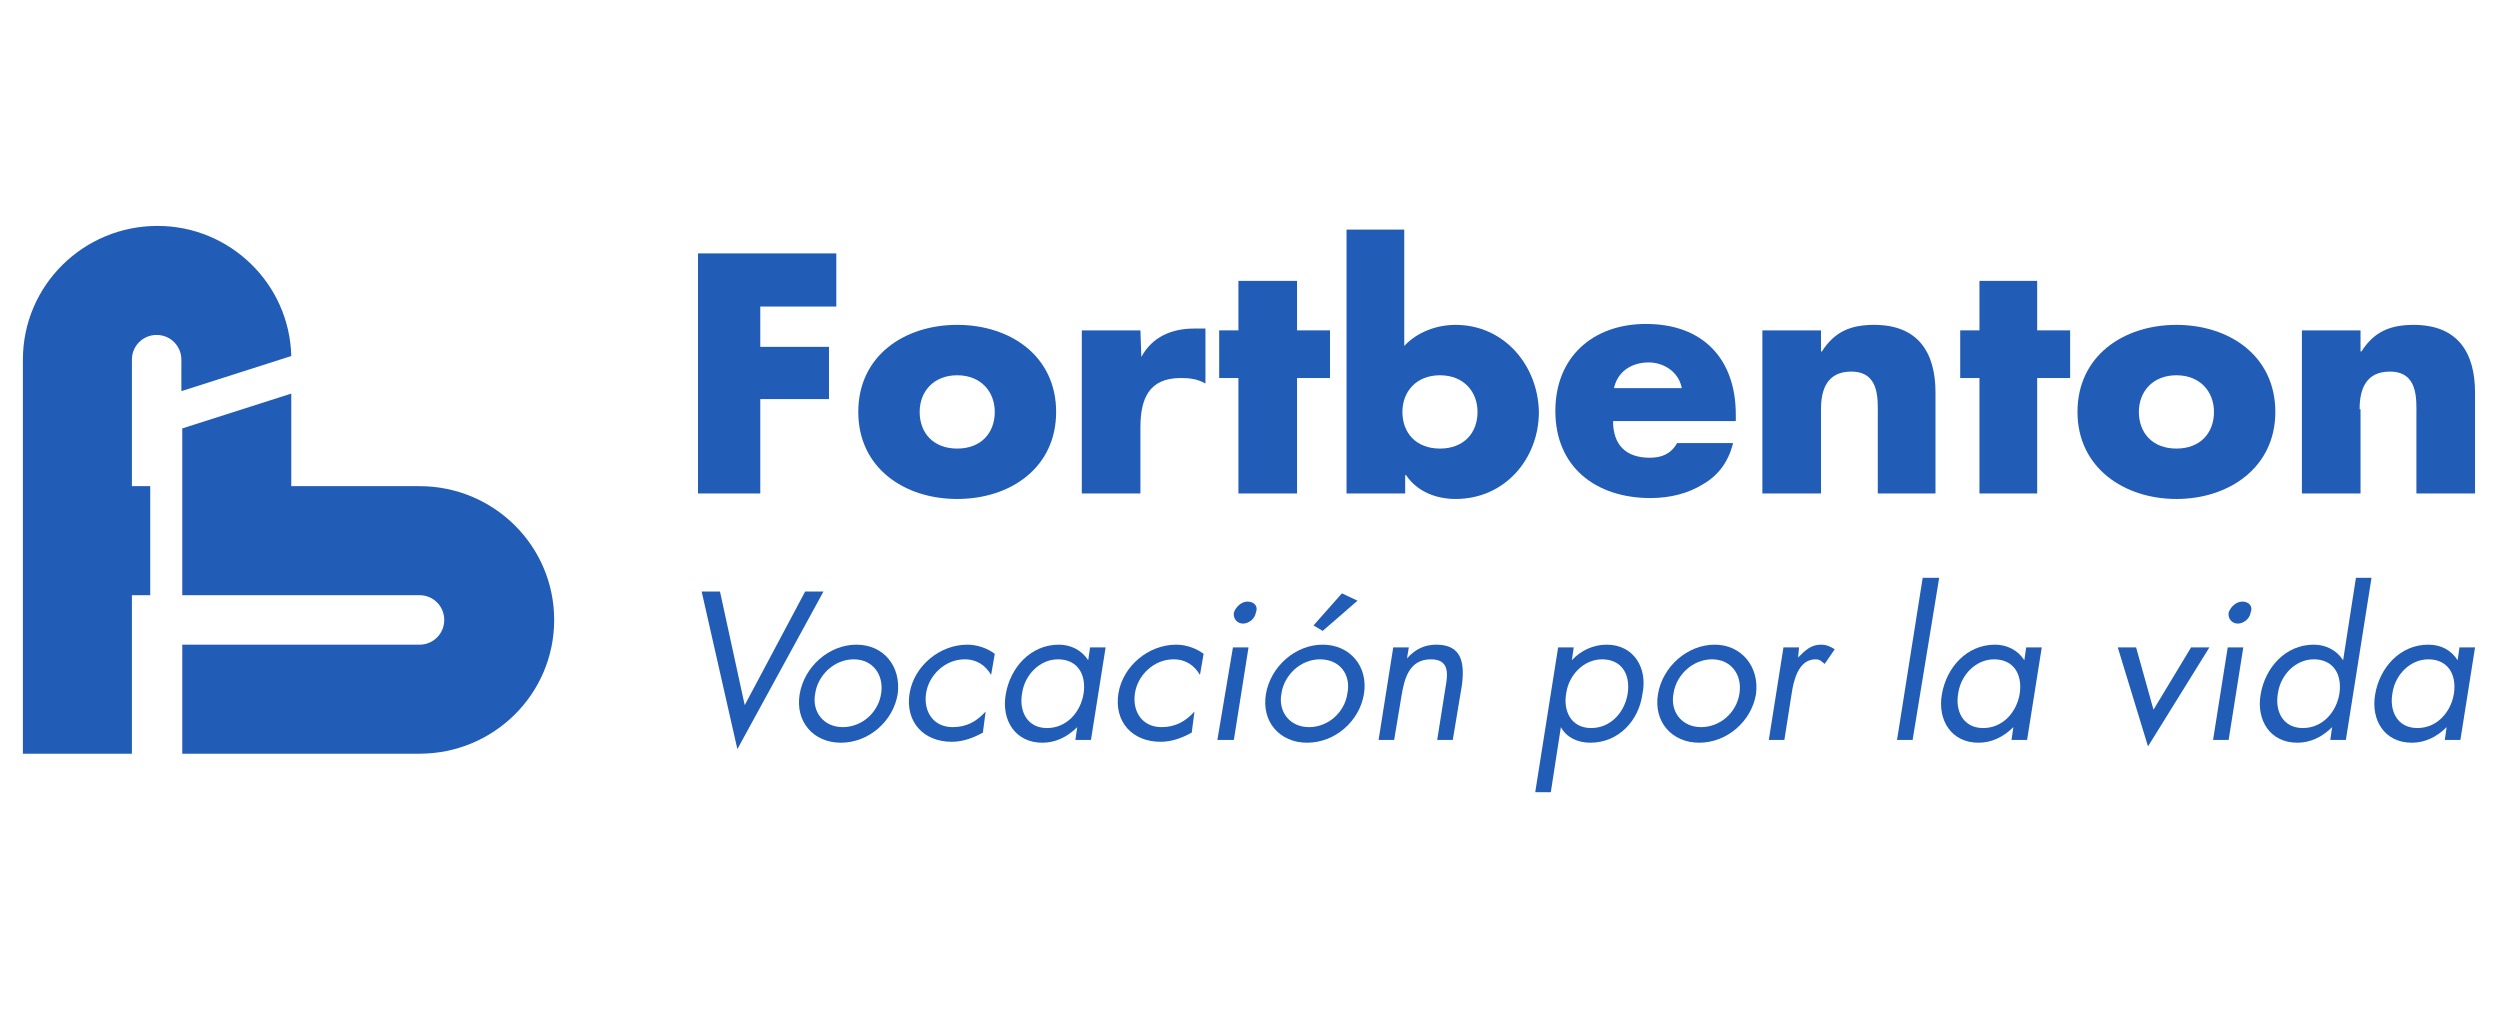 <svg width="183" height="75" viewBox="0 0 183 75" fill="none" xmlns="http://www.w3.org/2000/svg">
<path fill-rule="evenodd" clip-rule="evenodd" d="M30.708 35.586H21.321V28.811L13.342 31.36V43.568H21.321H30.708C31.714 43.568 32.519 44.372 32.519 45.379C32.519 46.385 31.714 47.19 30.708 47.19H13.342V55.171H30.708C36.139 55.171 40.565 50.812 40.565 45.379C40.565 39.946 36.139 35.586 30.708 35.586Z" fill="#215CB7"/>
<path fill-rule="evenodd" clip-rule="evenodd" d="M13.343 28.61L21.322 26.061C21.188 20.762 16.829 16.537 11.532 16.537C6.101 16.537 1.676 20.896 1.676 26.329V55.171H9.655V43.567H10.996V35.586H9.655V26.329C9.655 25.323 10.46 24.518 11.465 24.518C12.471 24.518 13.276 25.323 13.276 26.329V28.61H13.343Z" fill="#215CB7"/>
<path fill-rule="evenodd" clip-rule="evenodd" d="M55.653 29.213H60.682V25.39H55.653V22.439H61.218V18.549H51.094V36.122H55.653V29.213Z" fill="#215CB7"/>
<path fill-rule="evenodd" clip-rule="evenodd" d="M70.068 36.525C73.957 36.525 77.309 34.244 77.309 30.152C77.309 26.061 73.957 23.78 70.068 23.78C66.179 23.78 62.826 26.061 62.826 30.152C62.826 34.244 66.179 36.525 70.068 36.525ZM70.068 27.47C71.811 27.47 72.817 28.677 72.817 30.152C72.817 31.695 71.811 32.836 70.068 32.836C68.324 32.836 67.319 31.695 67.319 30.152C67.319 28.677 68.324 27.47 70.068 27.47Z" fill="#215CB7"/>
<path fill-rule="evenodd" clip-rule="evenodd" d="M83.546 26.128L83.479 24.183H79.188V36.122H83.479V31.293C83.479 29.213 84.082 27.671 86.429 27.671C87.1 27.671 87.636 27.738 88.239 28.073V24.049H87.435C85.758 24.049 84.35 24.652 83.546 26.128Z" fill="#215CB7"/>
<path fill-rule="evenodd" clip-rule="evenodd" d="M90.652 36.122H94.944V27.671H97.357V24.183H94.944V20.561H90.652V24.183H89.244V27.671H90.652V36.122Z" fill="#215CB7"/>
<path fill-rule="evenodd" clip-rule="evenodd" d="M106.546 23.781C105.137 23.781 103.729 24.317 102.791 25.323V16.805H98.566V36.122H102.858V34.781H102.925C103.729 35.988 105.137 36.525 106.546 36.525C110.166 36.525 112.647 33.574 112.647 30.153C112.58 26.732 110.099 23.781 106.546 23.781ZM105.406 32.836C103.662 32.836 102.657 31.695 102.657 30.153C102.657 28.677 103.662 27.47 105.406 27.47C107.149 27.47 108.155 28.677 108.155 30.153C108.155 31.695 107.149 32.836 105.406 32.836Z" fill="#215CB7"/>
<path fill-rule="evenodd" clip-rule="evenodd" d="M126.86 32.433H122.769C122.3 33.238 121.63 33.506 120.758 33.506C119.015 33.506 118.076 32.567 118.076 30.823H127.061V30.354C127.061 26.262 124.647 23.713 120.49 23.713C116.601 23.713 113.852 26.128 113.852 30.085C113.852 34.177 116.802 36.458 120.825 36.458C122.233 36.458 123.574 36.122 124.647 35.451C125.72 34.848 126.524 33.842 126.86 32.433ZM120.691 26.53C121.831 26.53 122.903 27.268 123.105 28.409H118.143C118.411 27.201 119.417 26.53 120.691 26.53Z" fill="#215CB7"/>
<path fill-rule="evenodd" clip-rule="evenodd" d="M137.387 36.122H141.679V28.744C141.679 25.793 140.405 23.78 137.186 23.78C135.51 23.78 134.303 24.25 133.364 25.726H133.297V24.183H129.006V36.122H133.297V29.951C133.297 28.476 133.767 27.201 135.51 27.201C137.588 27.201 137.454 29.213 137.454 30.354V36.122H137.387Z" fill="#215CB7"/>
<path fill-rule="evenodd" clip-rule="evenodd" d="M149.121 20.561H144.896V24.183H143.488V27.671H144.896V36.122H149.121V27.671H151.534V24.183H149.121V20.561Z" fill="#215CB7"/>
<path fill-rule="evenodd" clip-rule="evenodd" d="M166.555 30.153C166.555 26.061 163.203 23.781 159.314 23.781C155.425 23.781 152.072 26.061 152.072 30.153C152.072 34.244 155.492 36.525 159.314 36.525C163.136 36.525 166.555 34.244 166.555 30.153ZM156.565 30.153C156.565 28.677 157.57 27.47 159.314 27.47C161.057 27.47 162.063 28.677 162.063 30.153C162.063 31.695 161.057 32.836 159.314 32.836C157.57 32.836 156.565 31.695 156.565 30.153Z" fill="#215CB7"/>
<path fill-rule="evenodd" clip-rule="evenodd" d="M172.724 29.951C172.724 28.476 173.194 27.201 174.937 27.201C177.016 27.201 176.881 29.214 176.881 30.354V36.122H181.173V28.744C181.173 25.793 179.899 23.781 176.68 23.781C175.004 23.781 173.797 24.25 172.858 25.726H172.791V24.183H168.5V36.122H172.791V29.951H172.724Z" fill="#215CB7"/>
<path fill-rule="evenodd" clip-rule="evenodd" d="M58.938 43.299L54.513 51.616L52.702 43.299H51.361L53.976 54.836L60.279 43.299H58.938Z" fill="#215CB7"/>
<path fill-rule="evenodd" clip-rule="evenodd" d="M62.693 47.19C60.681 47.19 58.871 48.799 58.536 50.812C58.2 52.824 59.541 54.367 61.553 54.367C63.565 54.367 65.375 52.824 65.71 50.812C65.978 48.799 64.704 47.19 62.693 47.19ZM64.503 50.745C64.302 52.153 63.095 53.226 61.687 53.226C60.279 53.226 59.407 52.086 59.676 50.745C59.877 49.403 61.084 48.263 62.492 48.263C63.9 48.263 64.704 49.403 64.503 50.745Z" fill="#215CB7"/>
<path fill-rule="evenodd" clip-rule="evenodd" d="M66.582 50.745C66.247 52.824 67.588 54.299 69.667 54.299C70.472 54.299 71.209 54.031 71.947 53.629L72.148 52.086C71.477 52.824 70.74 53.226 69.734 53.226C68.326 53.226 67.588 52.086 67.789 50.745C67.991 49.403 69.198 48.263 70.606 48.263C71.544 48.263 72.148 48.732 72.55 49.403L72.818 47.86C72.282 47.458 71.544 47.19 70.807 47.19C68.795 47.19 66.918 48.732 66.582 50.745Z" fill="#215CB7"/>
<path fill-rule="evenodd" clip-rule="evenodd" d="M79.657 48.33C79.187 47.592 78.383 47.19 77.511 47.19C75.433 47.19 73.957 48.866 73.622 50.812C73.287 52.69 74.293 54.367 76.304 54.367C77.243 54.367 78.115 53.964 78.852 53.226L78.718 54.165H79.858L80.931 47.391H79.791L79.657 48.33ZM79.322 50.745C79.12 52.086 78.115 53.293 76.639 53.293C75.164 53.293 74.561 52.019 74.829 50.677C75.03 49.403 76.103 48.263 77.444 48.263C78.852 48.263 79.523 49.336 79.322 50.745Z" fill="#215CB7"/>
<path fill-rule="evenodd" clip-rule="evenodd" d="M81.87 50.745C81.534 52.824 82.875 54.299 84.954 54.299C85.759 54.299 86.496 54.031 87.234 53.629L87.435 52.086C86.764 52.824 86.027 53.226 85.021 53.226C83.613 53.226 82.875 52.086 83.077 50.745C83.278 49.403 84.485 48.263 85.893 48.263C86.831 48.263 87.435 48.732 87.837 49.403L88.105 47.86C87.569 47.458 86.831 47.19 86.094 47.19C84.082 47.19 82.205 48.732 81.87 50.745Z" fill="#215CB7"/>
<path fill-rule="evenodd" clip-rule="evenodd" d="M91.325 44.037C90.856 44.037 90.453 44.439 90.319 44.842C90.252 45.311 90.587 45.647 90.99 45.647C91.392 45.647 91.861 45.311 91.928 44.842C92.129 44.372 91.794 44.037 91.325 44.037Z" fill="#215CB7"/>
<path fill-rule="evenodd" clip-rule="evenodd" d="M89.111 54.165H90.318L91.391 47.39H90.251L89.111 54.165Z" fill="#215CB7"/>
<path fill-rule="evenodd" clip-rule="evenodd" d="M96.821 46.183L99.369 43.97L98.229 43.433L96.15 45.781L96.821 46.183Z" fill="#215CB7"/>
<path fill-rule="evenodd" clip-rule="evenodd" d="M96.822 47.19C94.81 47.19 93 48.799 92.665 50.812C92.329 52.824 93.67 54.367 95.682 54.367C97.694 54.367 99.504 52.824 99.839 50.812C100.174 48.799 98.833 47.19 96.822 47.19ZM98.632 50.745C98.431 52.153 97.224 53.226 95.816 53.226C94.408 53.226 93.536 52.086 93.805 50.745C94.006 49.403 95.213 48.263 96.621 48.263C98.096 48.263 98.9 49.403 98.632 50.745Z" fill="#215CB7"/>
<path fill-rule="evenodd" clip-rule="evenodd" d="M105.136 47.19C104.265 47.19 103.594 47.525 102.991 48.196L103.125 47.391H101.985L100.912 54.165H102.052L102.588 50.946C102.79 49.738 103.125 48.263 104.734 48.263C106.075 48.263 106.008 49.269 105.807 50.342L105.203 54.165H106.343L107.014 50.141C107.215 48.531 107.014 47.19 105.136 47.19Z" fill="#215CB7"/>
<path fill-rule="evenodd" clip-rule="evenodd" d="M117.609 47.19C116.67 47.19 115.731 47.592 115.061 48.33L115.195 47.391H114.055L112.379 57.989H113.519L114.256 53.226C114.659 53.964 115.463 54.367 116.402 54.367C118.481 54.367 119.956 52.757 120.224 50.812C120.626 48.934 119.62 47.19 117.609 47.19ZM119.151 50.745C118.95 52.086 117.944 53.293 116.469 53.293C114.994 53.293 114.39 52.019 114.659 50.677C114.86 49.403 115.933 48.263 117.274 48.263C118.682 48.263 119.352 49.336 119.151 50.745Z" fill="#215CB7"/>
<path fill-rule="evenodd" clip-rule="evenodd" d="M125.521 47.19C123.509 47.19 121.699 48.799 121.364 50.812C121.029 52.824 122.37 54.367 124.381 54.367C126.393 54.367 128.203 52.824 128.538 50.812C128.807 48.799 127.466 47.19 125.521 47.19ZM127.331 50.745C127.13 52.153 125.923 53.226 124.515 53.226C123.107 53.226 122.236 52.086 122.504 50.745C122.705 49.403 123.912 48.263 125.32 48.263C126.728 48.263 127.533 49.403 127.331 50.745Z" fill="#215CB7"/>
<path fill-rule="evenodd" clip-rule="evenodd" d="M131.622 48.129L131.689 47.391H130.549L129.477 54.165H130.616L131.153 50.745C131.287 49.873 131.622 48.263 132.896 48.263C133.231 48.263 133.298 48.397 133.567 48.598L134.304 47.525C133.969 47.324 133.701 47.19 133.298 47.19C132.561 47.19 132.159 47.592 131.622 48.129Z" fill="#215CB7"/>
<path fill-rule="evenodd" clip-rule="evenodd" d="M138.863 54.165H140.003L141.948 42.293H140.741L138.863 54.165Z" fill="#215CB7"/>
<path fill-rule="evenodd" clip-rule="evenodd" d="M148.182 48.33C147.713 47.592 146.908 47.19 146.036 47.19C143.958 47.19 142.483 48.866 142.148 50.812C141.812 52.69 142.818 54.367 144.83 54.367C145.768 54.367 146.64 53.964 147.378 53.226L147.243 54.165H148.383L149.456 47.391H148.316L148.182 48.33ZM147.847 50.745C147.646 52.086 146.64 53.293 145.165 53.293C143.69 53.293 143.086 52.019 143.354 50.677C143.556 49.403 144.628 48.263 145.969 48.263C147.378 48.263 148.048 49.336 147.847 50.745Z" fill="#215CB7"/>
<path fill-rule="evenodd" clip-rule="evenodd" d="M157.636 51.952L156.363 47.391H155.021L157.234 54.635L161.727 47.391H160.386L157.636 51.952Z" fill="#215CB7"/>
<path fill-rule="evenodd" clip-rule="evenodd" d="M164.141 44.037C163.672 44.037 163.27 44.439 163.136 44.842C163.068 45.311 163.404 45.647 163.806 45.647C164.208 45.647 164.678 45.311 164.745 44.842C164.946 44.372 164.611 44.037 164.141 44.037Z" fill="#215CB7"/>
<path fill-rule="evenodd" clip-rule="evenodd" d="M161.996 54.165H163.136L164.209 47.391H163.069L161.996 54.165Z" fill="#215CB7"/>
<path fill-rule="evenodd" clip-rule="evenodd" d="M171.516 48.33C171.047 47.592 170.242 47.19 169.37 47.19C167.292 47.19 165.817 48.866 165.482 50.812C165.146 52.69 166.152 54.367 168.164 54.367C169.102 54.367 169.974 53.964 170.712 53.226L170.577 54.165H171.717L173.595 42.293H172.455L171.516 48.33ZM171.248 50.745C171.047 52.086 170.041 53.293 168.566 53.293C167.091 53.293 166.487 52.019 166.755 50.677C166.957 49.403 168.029 48.263 169.37 48.263C170.779 48.263 171.449 49.336 171.248 50.745Z" fill="#215CB7"/>
<path fill-rule="evenodd" clip-rule="evenodd" d="M180.033 47.391L179.899 48.33C179.43 47.592 178.692 47.19 177.753 47.19C175.675 47.19 174.2 48.866 173.864 50.812C173.529 52.69 174.535 54.367 176.546 54.367C177.485 54.367 178.357 53.964 179.094 53.226L178.96 54.165H180.1L181.173 47.391H180.033ZM179.631 50.745C179.43 52.086 178.424 53.293 176.949 53.293C175.474 53.293 174.87 52.019 175.138 50.677C175.339 49.403 176.412 48.263 177.753 48.263C179.161 48.263 179.832 49.336 179.631 50.745Z" fill="#215CB7"/>
</svg>
